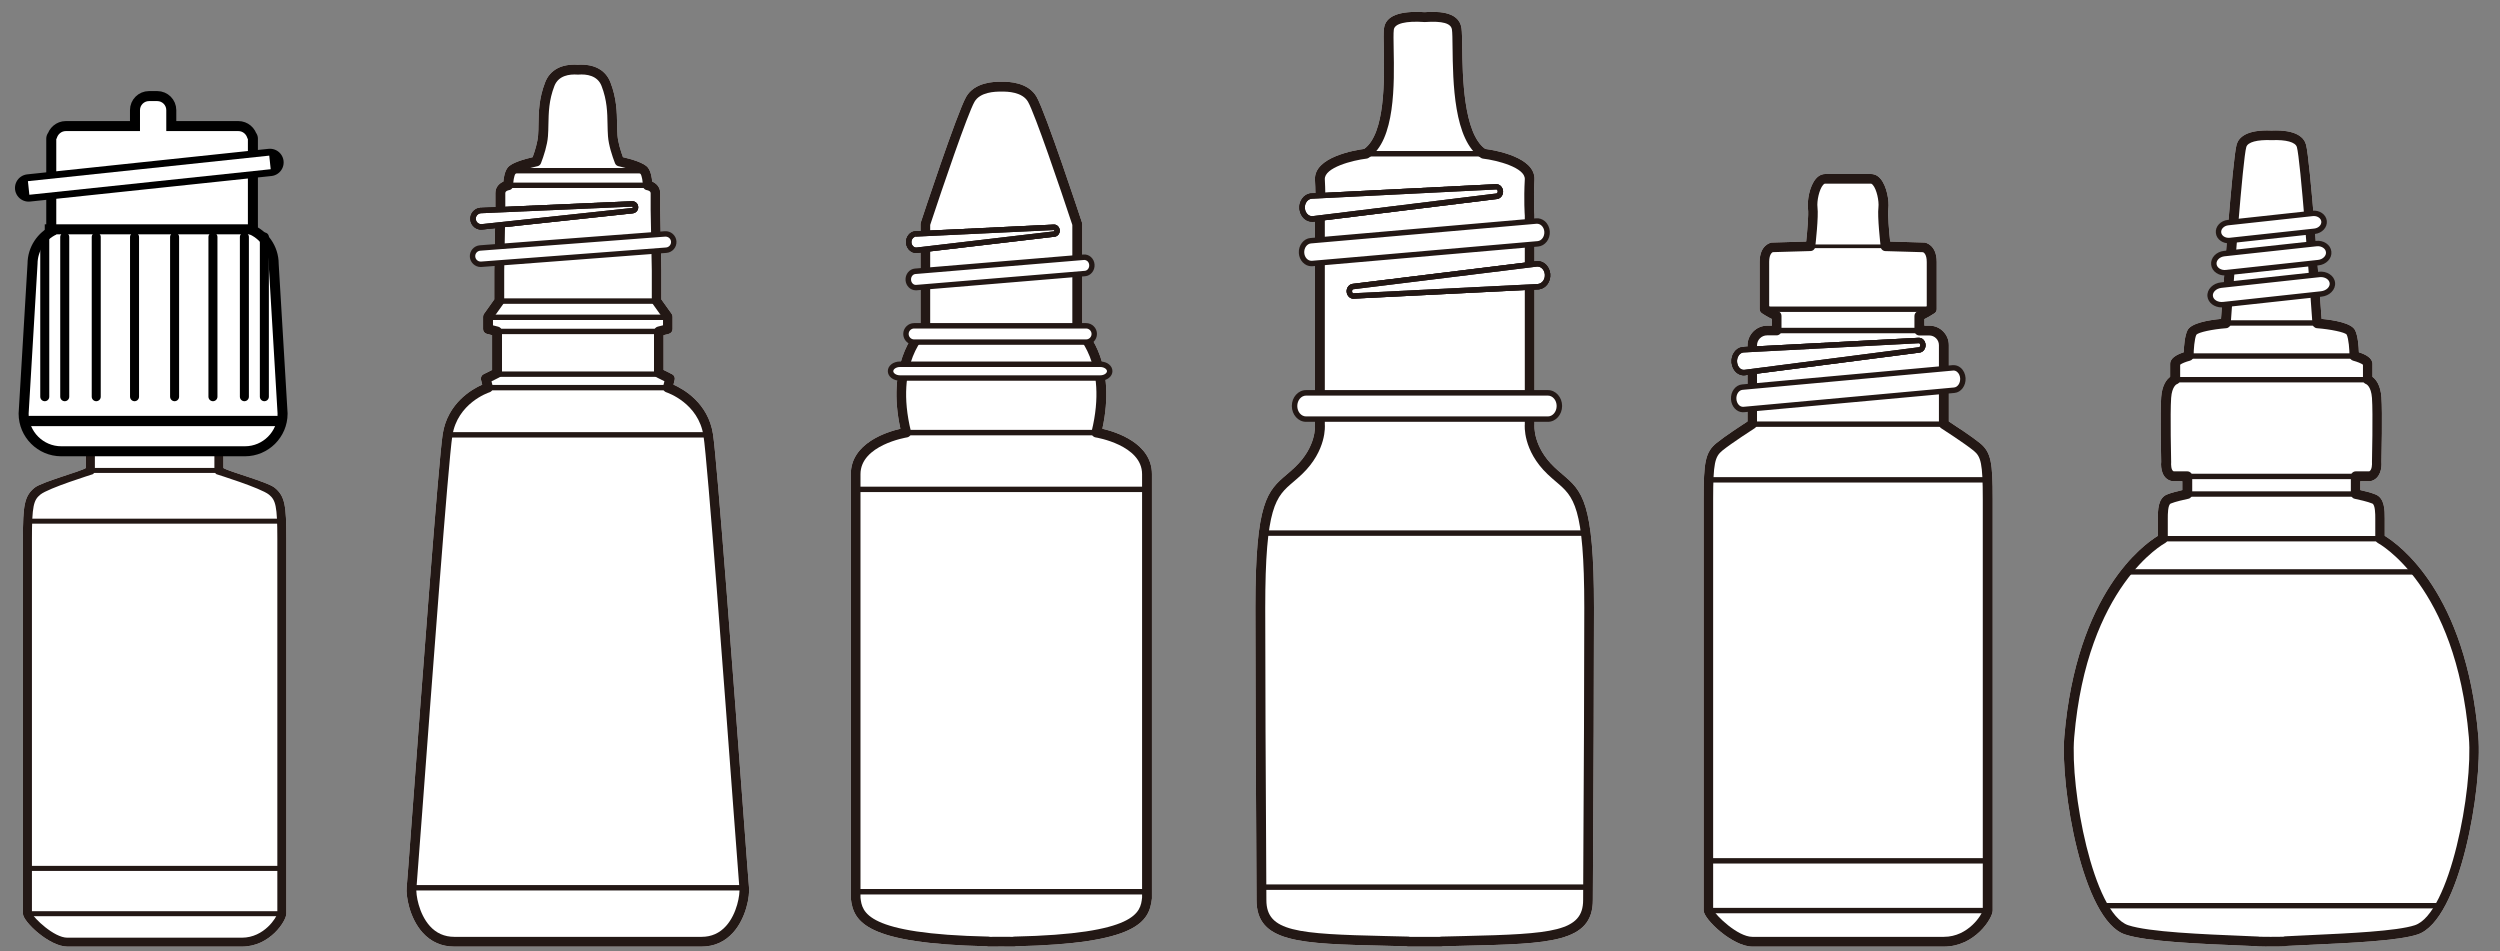 <?xml version="1.0" encoding="UTF-8"?>
<svg id="_レイヤー_2" data-name="レイヤー 2" xmlns="http://www.w3.org/2000/svg" viewBox="0 0 499.31 190">
  <rect x="0" y="0" width="499.31" height="190" fill="#808080" stroke="none"/>
  <defs>
    <style>
      .cls-1 {
        stroke-width: 4px;
      }

      .cls-1, .cls-2, .cls-3, .cls-4, .cls-5, .cls-6 {
        fill: none;
      }

      .cls-1, .cls-2, .cls-4, .cls-5 {
        stroke-linecap: round;
        stroke-linejoin: round;
      }

      .cls-1, .cls-2, .cls-4, .cls-5, .cls-6 {
        stroke: #000;
      }

      .cls-2 {
        stroke-width: 5.46px;
      }

      .cls-3 {
        stroke: #fff;
        stroke-width: 2.73px;
      }

      .cls-3, .cls-6 {
        stroke-miterlimit: 10;
      }

      .cls-4 {
        stroke-width: 2.05px;
      }

      .cls-7 {
        fill: #231815;
      }

      .cls-8 {
        fill: #fff;
      }

      .cls-5 {
        stroke-width: 1.8px;
      }

      .cls-6 {
        stroke-width: 2px;
      }
    </style>
  </defs>
  <g>
    <path class="cls-8" d="M48.29,189.06H13.45c-3.59,0-8.87-5-8.87-6.57v-74.88c0-6.63.27-8.53,2.32-10.2,1.42-1.16,9.13-3.21,10.25-3.94v-13.84c0-1.98,1.61-3.6,3.6-3.6h.85v-1.19c-.93-.45-1.81-1.03-1.85-1.06-.25-.17-.4-.44-.4-.74v-8.59c0-3.19,2.11-3.53,2.2-3.54.03,0,.07,0,.1,0l6.18-.18c.19-1.78.46-4.9.33-5.98-.17-1.38.25-4.12,1.46-5.49.61-.69,1.25-.83,1.68-.83h-.83c.43,0,1.07.14,1.68.83,1.21,1.37,1.63,4.11,1.46,5.49-.13,1.08.14,4.2.33,5.98l6.18.18s.07,0,.1,0c.09.01,2.2.35,2.2,3.54v8.59c0,.3-.15.58-.4.74-.04.03-.93.62-1.85,1.06v1.19h.91c1.95,0,3.54,1.59,3.54,3.54v13.9c1.12.73,8.83,2.78,10.25,3.94,2.05,1.68,2.32,3.57,2.32,10.2v74.88c0,1.41-3.23,6.57-8.87,6.57Z"/>
    <path class="cls-7" d="M48.29,189.06H13.45c-3.59,0-8.87-5-8.87-6.57v-74.88c0-6.63.27-8.53,2.32-10.2,1.42-1.16,9.13-3.21,10.25-3.94v-13.84c0-1.98,1.61-3.6,3.6-3.6h.85v-1.19c-.93-.45-1.81-1.03-1.85-1.06-.25-.17-.4-.44-.4-.74v-8.59c0-3.19,2.11-3.53,2.2-3.54.03,0,.07,0,.1,0l6.18-.18c.19-1.78.46-4.9.33-5.98-.17-1.38.25-4.12,1.46-5.49.61-.69,1.25-.83,1.68-.83h-.83c.43,0,1.07.14,1.68.83,1.21,1.37,1.63,4.11,1.46,5.49-.13,1.08.14,4.2.33,5.98l6.18.18s.07,0,.1,0c.09.01,2.2.35,2.2,3.54v8.59c0,.3-.15.58-.4.74-.04.03-.93.62-1.85,1.06v1.19h.91c1.95,0,3.54,1.59,3.54,3.54v13.9c1.12.73,8.83,2.78,10.25,3.94,2.05,1.68,2.32,3.57,2.32,10.2v74.88c0,1.41-3.23,6.57-8.87,6.57ZM6.36,182.41c.4.94,4.41,4.87,7.09,4.87h34.85c4.52,0,6.98-4.14,7.09-4.83v-74.84c0-6.58-.34-7.73-1.67-8.82h0c-1.63-1.33-10.45-4.06-10.49-4.08-.25-.16-.41-.45-.41-.75v-14.38c0-.97-.79-1.76-1.76-1.76h-1.8c-.49,0-.89-.4-.89-.89v-2.66c0-.36.22-.69.56-.83.59-.24,1.27-.63,1.69-.89v-8.1c0-1.4-.53-1.71-.67-1.77l-6.85-.2c-.44-.01-.81-.35-.86-.79-.06-.56-.62-5.47-.41-7.17.14-1.13-.31-3.28-1.02-4.09-.08-.09-.22-.23-.34-.23h.83c-.12,0-.27.14-.34.23-.71.81-1.16,2.96-1.02,4.09.21,1.69-.34,6.61-.41,7.17-.05.44-.42.78-.86.79l-6.87.2c-.09.04-.65.33-.65,1.77v8.1c.42.26,1.1.66,1.69.89.34.14.56.46.56.83v2.66c0,.49-.4.89-.89.89h-1.74c-1,0-1.82.82-1.82,1.82v14.32c0,.3-.15.58-.41.75-.04.03-8.87,2.75-10.49,4.08-1.33,1.09-1.67,2.24-1.67,8.82v74.79Z"/>
    <path class="cls-7" d="M55.64,104.59H5.93c-.27,0-.5-.22-.5-.5s.22-.5.5-.5h49.71c.27,0,.5.22.5.5s-.22.5-.5.5Z"/>
    <path class="cls-7" d="M55.95,173.94H5.62c-.27,0-.5-.22-.5-.5s.22-.5.5-.5h50.33c.27,0,.5.22.5.5s-.22.5-.5.5Z"/>
    <path class="cls-7" d="M43.7,94.46h-25.66c-.27,0-.5-.22-.5-.5s.22-.5.5-.5h25.66c.27,0,.5.22.5.5s-.22.5-.5.5Z"/>
    <path class="cls-7" d="M40.92,73.54h-20.68c-.27,0-.5-.22-.5-.5s.22-.5.5-.5h20.68c.27,0,.5.22.5.5s-.22.5-.5.5Z"/>
    <path class="cls-7" d="M33.11,61.93h-4.49c-.19,0-.34-.15-.34-.34s.15-.34.34-.34h4.49c.19,0,.34.15.34.34s-.15.34-.34.34Z"/>
    <rect class="cls-7" x="22.49" y="76.43" width="16.76" height=".99"/>
    <path class="cls-7" d="M55.95,182.99H5.47c-.27,0-.5-.22-.5-.5s.22-.5.5-.5h50.48c.27,0,.5.22.5.5s-.22.5-.5.5Z"/>
    <path class="cls-1" d="M53.66,52.71c0-2.75-1.73-5.1-4.15-6.05v-18.97h-.08c-.19-.86-.92-1.51-1.83-1.51h-14.39v-4.19c0-.99-.81-1.8-1.8-1.8h-1.65c-.99,0-1.8.81-1.8,1.8v4.19h-14.81c-.91,0-1.64.66-1.83,1.51h-.08v19.16c-2.2,1.05-3.74,3.28-3.74,5.86l-1.78,29.91c0,3.58,2.93,6.51,6.51,6.51h36.7c3.58,0,6.51-2.93,6.51-6.51l-1.78-29.91Z"/>
    <path class="cls-8" d="M53.66,52.71c0-2.75-1.73-5.1-4.15-6.05v-18.97h-.08c-.19-.86-.92-1.51-1.83-1.51h-14.39v-4.19c0-.99-.81-1.8-1.8-1.8h-1.65c-.99,0-1.8.81-1.8,1.8v4.19h-14.81c-.91,0-1.64.66-1.83,1.51h-.08v19.16c-2.2,1.05-3.74,3.28-3.74,5.86l-1.78,29.91c0,3.58,2.93,6.51,6.51,6.51h36.7c3.58,0,6.51-2.93,6.51-6.51l-1.78-29.91Z"/>
    <line class="cls-6" x1="8.94" y1="45.8" x2="51.37" y2="45.8"/>
    <line class="cls-2" x1="5.72" y1="37.54" x2="53.92" y2="32.44"/>
    <line class="cls-3" x1="5.72" y1="37.54" x2="53.92" y2="32.44"/>
    <line class="cls-4" x1="5.9" y1="84.09" x2="55.26" y2="84.09"/>
    <line class="cls-5" x1="26.87" y1="47.33" x2="26.87" y2="79.23"/>
    <line class="cls-5" x1="19.22" y1="47.33" x2="19.22" y2="79.23"/>
    <line class="cls-5" x1="12.93" y1="47.33" x2="12.93" y2="79.23"/>
    <line class="cls-5" x1="8.94" y1="47.33" x2="8.94" y2="79.23"/>
    <line class="cls-5" x1="34.87" y1="47.33" x2="34.87" y2="79.23"/>
    <line class="cls-5" x1="42.53" y1="47.33" x2="42.53" y2="79.23"/>
    <line class="cls-5" x1="48.81" y1="47.33" x2="48.81" y2="79.23"/>
    <line class="cls-5" x1="52.8" y1="47.33" x2="52.8" y2="79.23"/>
  </g>
  <g>
    <path class="cls-8" d="M202.55,189.06c-.88,0-1.74,0-2.57-.01-.81,0-1.67.01-2.55.01-.12,0-.23-.02-.34-.06-24.15-.55-26.64-4.84-27.16-9.56,0-.04,0-.07,0-.11v-84.63c0-6.19,7.17-8.43,9.9-9.07-2.77-12.67,2.55-18.97,4.02-20.43v-20.45c0-.1.02-.21.05-.31.29-.89,7.24-21.91,9.06-25.1,1.65-2.88,5.49-3.07,7.07-3.01,1.52-.06,5.36.13,7.01,3.01,1.82,3.19,8.76,24.2,9.06,25.1.03.1.05.2.05.31v20.45c1.47,1.46,6.79,7.76,4.02,20.43,2.74.63,9.9,2.88,9.9,9.07v84.63s0,.07,0,.11c-.53,4.73-3,9.02-27.19,9.56-.1.04-.2.06-.31.06ZM229.08,179.33h0,0Z"/>
    <path class="cls-7" d="M202.55,189.06c-.88,0-1.74,0-2.57-.01-.81,0-1.67.01-2.55.01-.12,0-.23-.02-.34-.06-24.15-.55-26.64-4.84-27.16-9.56,0-.04,0-.07,0-.11v-84.63c0-6.19,7.17-8.43,9.9-9.07-2.77-12.67,2.55-18.97,4.02-20.43v-20.45c0-.1.02-.21.05-.31.29-.89,7.24-21.91,9.06-25.1,1.65-2.88,5.49-3.07,7.07-3.01,1.52-.06,5.36.13,7.01,3.01,1.82,3.19,8.76,24.2,9.06,25.1.03.1.05.2.05.31v20.45c1.47,1.46,6.79,7.76,4.02,20.43,2.74.63,9.9,2.88,9.9,9.07v84.63s0,.07,0,.11c-.53,4.73-3,9.02-27.19,9.56-.1.04-.2.06-.31.06ZM199.98,187.1c.75,0,1.5.01,2.27.01.09-.03.18-.05.28-.05,24.61-.52,25.25-4.87,25.57-7.78v-84.58c0-5.81-9.18-7.33-9.28-7.34-.27-.04-.51-.2-.66-.42-.15-.23-.2-.51-.14-.77,3.39-13.76-3.21-19.54-3.5-19.78-.22-.19-.35-.46-.35-.75v-20.72c-2.49-7.55-7.48-22.19-8.85-24.59-1.12-1.96-4.08-2.07-5.31-2.03-1.29-.03-4.26.08-5.38,2.03-1.37,2.4-6.36,17.05-8.85,24.59v20.72c0,.29-.13.56-.35.75-.28.24-6.88,6.02-3.49,19.78.07.27.02.55-.14.77-.15.23-.39.38-.66.42-.09.01-9.28,1.53-9.28,7.34v84.58c.33,2.91.96,7.26,25.57,7.78.1,0,.2.02.29.05.76,0,1.51,0,2.24-.01ZM229.08,179.33h0,0Z"/>
    <g>
      <path class="cls-8" d="M182.89,57.44c-.77,0-1.42-.65-1.48-1.51-.06-.9.55-1.68,1.37-1.75l33.7-2.81c.82-.06,1.53.6,1.6,1.5.06.9-.55,1.68-1.37,1.75l-33.7,2.81s-.08,0-.11,0Z"/>
      <path class="cls-7" d="M182.89,57.98c-1.06,0-1.95-.88-2.03-2.01-.08-1.19.76-2.24,1.87-2.33l33.7-2.81c.51-.04,1.03.13,1.43.48.44.38.71.93.75,1.53.08,1.19-.76,2.24-1.87,2.33l-33.7,2.81c-.06,0-.11,0-.16,0ZM216.59,51.92s-.04,0-.06,0l-33.7,2.81c-.52.04-.92.57-.87,1.17.04.56.45,1,.94,1h.07s33.7-2.81,33.7-2.81c.52-.04.92-.57.87-1.17-.02-.31-.16-.59-.38-.78-.17-.14-.37-.22-.57-.22Z"/>
    </g>
    <g>
      <g>
        <path class="cls-8" d="M182.92,46.72l27.54-1.32c.34-.02.63.27.64.64.01.36-.23.66-.55.7l-27.41,3.23c-.82.1-1.55-.55-1.64-1.45-.09-.9.5-1.7,1.32-1.8.03,0,.06,0,.09,0Z"/>
        <path class="cls-7" d="M182.99,50.52c-.44,0-.86-.15-1.22-.44-.45-.36-.74-.91-.8-1.51-.12-1.19.69-2.26,1.8-2.39h.13s27.55-1.33,27.55-1.33c.3-.02.59.09.81.3.24.22.38.53.4.87.02.64-.43,1.19-1.03,1.26l-27.41,3.23c-.08,0-.15.01-.23.01ZM182.92,46.72l-.02.55c-.53.06-.91.6-.85,1.2.03.31.18.59.4.77.19.15.42.22.64.19l27.41-3.23s.07-.05.07-.14c0-.04-.02-.08-.04-.11l-27.58,1.31-.02-.54Z"/>
      </g>
      <g>
        <path class="cls-8" d="M182.92,46.72l27.54-1.32c.34-.02.63.27.64.64.01.36-.23.66-.55.7l-27.41,3.23c-.82.1-1.55-.55-1.64-1.45-.09-.9.5-1.7,1.32-1.8.03,0,.06,0,.09,0Z"/>
        <path class="cls-7" d="M182.99,50.52c-.44,0-.86-.15-1.22-.44-.45-.36-.74-.91-.8-1.51-.12-1.19.69-2.26,1.8-2.39h.13s27.55-1.33,27.55-1.33c.3-.02.59.09.81.3.24.22.38.53.4.87.02.64-.43,1.19-1.03,1.26l-27.41,3.23c-.08,0-.15.01-.23.01ZM182.92,46.72l-.02.55c-.53.06-.91.6-.85,1.2.03.31.18.59.4.77.19.15.42.22.64.19l27.41-3.23s.07-.05.07-.14c0-.04-.02-.08-.04-.11l-27.58,1.31-.02-.54Z"/>
      </g>
      <path class="cls-7" d="M182.99,50.52c-.44,0-.86-.15-1.22-.44-.45-.36-.74-.91-.8-1.51-.12-1.19.69-2.26,1.8-2.39h.13s27.55-1.33,27.55-1.33c.3-.02.59.09.81.3.24.22.38.53.4.87.02.64-.43,1.19-1.03,1.26l-27.41,3.23c-.08,0-.15.01-.23.01ZM182.92,46.72l-.02.55c-.53.06-.91.6-.85,1.2.03.31.18.59.4.77.19.15.42.22.64.19l27.41-3.23s.07-.05.07-.14c0-.04-.02-.08-.04-.11l-27.58,1.31-.02-.54Z"/>
    </g>
    <g>
      <path class="cls-8" d="M216.92,68.33h-34.35c-.9,0-1.63-.73-1.63-1.63s.73-1.63,1.63-1.63h34.35c.9,0,1.63.73,1.63,1.63s-.73,1.63-1.63,1.63Z"/>
      <path class="cls-7" d="M216.92,68.87h-34.35c-1.2,0-2.17-.98-2.17-2.17s.98-2.17,2.17-2.17h34.35c1.2,0,2.17.98,2.17,2.17s-.98,2.17-2.17,2.17ZM182.57,65.61c-.6,0-1.09.49-1.09,1.09s.49,1.09,1.09,1.09h34.35c.6,0,1.09-.49,1.09-1.09s-.49-1.09-1.09-1.09h-34.35Z"/>
    </g>
    <g>
      <path class="cls-8" d="M219.74,75.5h-39.98c-1.05,0-1.9-.61-1.9-1.37s.85-1.37,1.9-1.37h39.98c1.05,0,1.9.61,1.9,1.37s-.85,1.37-1.9,1.37Z"/>
      <path class="cls-7" d="M219.74,76.04h-39.98c-1.37,0-2.44-.84-2.44-1.92s1.07-1.92,2.44-1.92h39.98c1.37,0,2.44.84,2.44,1.92s-1.07,1.92-2.44,1.92ZM179.76,73.3c-.8,0-1.35.44-1.35.83s.56.83,1.35.83h39.98c.8,0,1.35-.44,1.35-.83s-.56-.83-1.35-.83h-39.98Z"/>
    </g>
    <path class="cls-7" d="M218.98,86.94h-37.97c-.3,0-.54-.24-.54-.54s.24-.54.54-.54h37.97c.3,0,.54.24.54.54s-.24.54-.54.54Z"/>
    <path class="cls-7" d="M229.04,98.28h-57.6c-.3,0-.54-.24-.54-.54s.24-.54.54-.54h57.6c.3,0,.54.24.54.54s-.24.54-.54.54Z"/>
    <path class="cls-7" d="M228.61,178.64h-57.6c-.3,0-.54-.24-.54-.54s.24-.54.54-.54h57.6c.3,0,.54.24.54.54s-.24.54-.54.54Z"/>
  </g>
  <g>
    <path class="cls-8" d="M287.85,189.06h-6.6c-.12,0-.23-.02-.33-.06-1.5-.04-2.94-.07-4.32-.11-17.07-.4-25.64-.6-25.64-9.14,0-1.93-.02-6.38-.06-12.32-.07-12-.17-30.13-.17-46.05,0-21.29,2.37-23.3,6.3-26.65.52-.44,1.06-.9,1.63-1.45,4.28-4.08,3.98-8.23,3.97-8.41v-41.84c0-.1.22-3.2,0-7.13-.25-4.56,8.04-5.92,9.82-6.16,4.25-3.03,4.04-14.01,3.93-19.94-.04-1.94-.07-3.35.04-4.16.33-2.46,3.07-3.54,8.12-3.21,1.94-.13,6.87-.42,7.36,3.21.1.74.11,1.99.14,3.7.07,5.64.21,17.28,4.6,20.4,1.79.24,10.08,1.6,9.83,6.16-.22,3.92,0,7.03,0,7.06v41.82c-.02.26-.31,4.42,3.96,8.5h0c.57.55,1.12,1.01,1.63,1.45,3.93,3.34,6.3,5.36,6.3,26.65,0,15.92-.1,34.05-.17,46.05-.03,5.94-.06,10.39-.06,12.32,0,8.53-8.57,8.74-25.64,9.14-1.39.03-2.83.07-4.34.11-.1.04-.21.06-.32.06Z"/>
    <path class="cls-7" d="M287.85,189.06h-6.6c-.12,0-.23-.02-.33-.06-1.5-.04-2.94-.07-4.32-.11-17.07-.4-25.64-.6-25.64-9.14,0-1.93-.02-6.38-.06-12.32-.07-12-.17-30.13-.17-46.05,0-21.29,2.37-23.3,6.3-26.65.52-.44,1.06-.9,1.63-1.45,4.28-4.08,3.98-8.23,3.97-8.41v-41.84c0-.1.22-3.2,0-7.13-.25-4.56,8.04-5.92,9.82-6.16,4.25-3.03,4.04-14.01,3.93-19.94-.04-1.94-.07-3.35.04-4.16.33-2.46,3.07-3.54,8.12-3.21,1.94-.13,6.87-.42,7.36,3.21.1.74.11,1.99.14,3.7.07,5.64.21,17.28,4.6,20.4,1.79.24,10.08,1.6,9.83,6.16-.22,3.92,0,7.03,0,7.06v41.82c-.02.26-.31,4.42,3.96,8.5h0c.57.55,1.12,1.01,1.63,1.45,3.93,3.34,6.3,5.36,6.3,26.65,0,15.92-.1,34.05-.17,46.05-.03,5.94-.06,10.39-.06,12.32,0,8.53-8.57,8.74-25.64,9.14-1.39.03-2.83.07-4.34.11-.1.04-.21.06-.32.06ZM284.55,187.11h3.01c.09-.03.18-.04.27-.05,1.61-.04,3.16-.08,4.63-.11,17.63-.41,23.73-.88,23.73-7.18,0-1.93.02-6.38.06-12.33.07-12,.17-30.13.17-46.04,0-20.39-2.11-22.18-5.61-25.16-.54-.46-1.11-.95-1.71-1.52h0c-5-4.76-4.58-9.79-4.56-10v-41.66c-.01-.06-.23-3.18,0-7.24.13-2.36-5.57-3.81-8.35-4.14-.15-.02-.29-.07-.41-.15-5.45-3.5-5.59-15.17-5.67-22.14-.02-1.59-.03-2.84-.12-3.47-.17-1.27-1.87-1.75-5.36-1.52-.04,0-.09,0-.13,0-3.73-.26-5.96.3-6.12,1.52-.09.67-.06,2.15-.03,3.87.13,6.84.36,18.3-5,21.74-.12.08-.27.13-.41.15-2.78.33-8.47,1.78-8.34,4.14.23,4.06,0,7.18,0,7.31v41.68c.02.12.43,5.15-4.57,9.91-.6.57-1.17,1.06-1.71,1.52-3.5,2.98-5.62,4.78-5.62,25.16,0,15.91.1,34.04.17,46.04.03,5.95.06,10.4.06,12.33,0,6.31,6.1,6.77,23.73,7.18,1.48.03,3.02.07,4.63.11.1,0,.19.02.28.05h2.99Z"/>
    <g>
      <path class="cls-8" d="M261.93,52.64c-1.03,0-1.9-.91-1.98-2.11-.08-1.26.74-2.35,1.83-2.45l45.07-3.93c1.09-.09,2.05.85,2.13,2.1.08,1.26-.74,2.35-1.83,2.45l-45.07,3.93c-.05,0-.1,0-.15,0Z"/>
      <path class="cls-7" d="M261.93,53.18c-1.32,0-2.43-1.15-2.52-2.62-.1-1.55.94-2.91,2.33-3.03l45.06-3.93c.64-.05,1.25.16,1.75.59.57.49.92,1.23.98,2.02.1,1.55-.94,2.91-2.33,3.03l-45.07,3.93c-.06,0-.13,0-.2,0ZM306.99,44.69s-.06,0-.1,0l-45.06,3.93c-.8.07-1.4.91-1.34,1.87.06.9.69,1.6,1.44,1.6h.1s45.07-3.93,45.07-3.93c.8-.07,1.4-.91,1.34-1.87-.03-.51-.25-.97-.6-1.27-.25-.21-.55-.33-.85-.33Z"/>
    </g>
    <g>
      <g>
        <path class="cls-8" d="M261.97,39.16l36.83-1.85c.45-.02.84.38.86.9.02.5-.31.93-.73.98l-36.65,4.52c-1.09.13-2.07-.77-2.19-2.03-.12-1.25.67-2.38,1.77-2.51.04,0,.09,0,.13-.01Z"/>
        <path class="cls-7" d="M262.06,44.27c-.53,0-1.05-.18-1.48-.53-.58-.47-.96-1.2-1.04-2-.14-1.54.86-2.93,2.24-3.1h.16s36.83-1.86,36.83-1.86c.35,0,.68.1.94.35.29.27.47.66.49,1.08.03.77-.5,1.45-1.21,1.54l-36.66,4.52c-.09.01-.19.02-.28.02ZM262.01,39.7h-.1c-.8.11-1.38.97-1.29,1.93.05.51.28.97.64,1.25.2.16.52.34.95.28l36.65-4.52c.13-.02.27-.19.26-.42,0-.13-.05-.24-.13-.32-.05-.04-.1-.07-.15-.06l-36.82,1.85Z"/>
      </g>
      <g>
        <path class="cls-8" d="M261.97,39.16l36.83-1.85c.45-.02.84.38.86.9.02.5-.31.93-.73.98l-36.65,4.52c-1.09.13-2.07-.77-2.19-2.03-.12-1.25.67-2.38,1.77-2.51.04,0,.09,0,.13-.01Z"/>
        <path class="cls-7" d="M262.06,44.27c-.53,0-1.05-.18-1.48-.53-.58-.47-.96-1.2-1.04-2-.14-1.54.86-2.93,2.24-3.1h.16s36.83-1.86,36.83-1.86c.35,0,.68.1.94.35.29.27.47.66.49,1.08.03.77-.5,1.45-1.21,1.54l-36.66,4.52c-.09.01-.19.02-.28.02ZM262.01,39.7h-.1c-.8.11-1.38.97-1.29,1.93.05.51.28.97.64,1.25.2.16.52.34.95.28l36.65-4.52c.13-.02.27-.19.26-.42,0-.13-.05-.24-.13-.32-.05-.04-.1-.07-.15-.06l-36.82,1.85Z"/>
      </g>
      <path class="cls-7" d="M262.06,44.27c-.53,0-1.05-.18-1.48-.53-.58-.47-.96-1.2-1.04-2-.14-1.54.86-2.93,2.24-3.1h.16s36.83-1.86,36.83-1.86c.35,0,.68.1.94.35.29.27.47.66.49,1.08.03.77-.5,1.45-1.21,1.54l-36.66,4.52c-.09.01-.19.02-.28.02ZM262.01,39.7h-.1c-.8.11-1.38.97-1.29,1.93.05.51.28.97.64,1.25.2.16.52.34.95.28l36.65-4.52c.13-.02.27-.19.26-.42,0-.13-.05-.24-.13-.32-.05-.04-.1-.07-.15-.06l-36.82,1.85Z"/>
    </g>
    <g>
      <g>
        <path class="cls-8" d="M307.18,57.27l-36.83,1.85c-.45.02-.84-.38-.86-.9-.02-.5.31-.93.73-.98l36.65-4.52c1.09-.13,2.07.77,2.19,2.03.12,1.25-.67,2.38-1.77,2.51-.04,0-.09,0-.13.01Z"/>
        <path class="cls-7" d="M270.32,59.66c-.32,0-.63-.12-.88-.35-.29-.27-.47-.66-.49-1.08-.03-.77.5-1.45,1.21-1.54l36.66-4.52c.63-.08,1.25.11,1.76.52.58.47.96,1.2,1.04,2,.14,1.54-.86,2.93-2.24,3.1-.04,0-.09,0-.14.01h-.02s-36.83,1.85-36.83,1.85c-.02,0-.04,0-.06,0ZM307.1,53.25s-.1,0-.15,0l-36.65,4.52c-.13.02-.27.19-.26.42,0,.13.05.24.13.32.05.04.09.06.15.06l36.83-1.85c.89-.11,1.47-.97,1.38-1.93-.05-.51-.28-.97-.64-1.25-.17-.14-.45-.29-.8-.29Z"/>
      </g>
      <g>
        <path class="cls-8" d="M307.18,57.27l-36.83,1.85c-.45.02-.84-.38-.86-.9-.02-.5.31-.93.73-.98l36.65-4.52c1.09-.13,2.07.77,2.19,2.03.12,1.25-.67,2.38-1.77,2.51-.04,0-.09,0-.13.01Z"/>
        <path class="cls-7" d="M270.32,59.66c-.32,0-.63-.12-.88-.35-.29-.27-.47-.66-.49-1.08-.03-.77.5-1.45,1.21-1.54l36.66-4.52c.63-.08,1.25.11,1.76.52.58.47.96,1.2,1.04,2,.14,1.54-.86,2.93-2.24,3.1-.04,0-.09,0-.14.01h-.02s-36.83,1.85-36.83,1.85c-.02,0-.04,0-.06,0ZM307.1,53.25s-.1,0-.15,0l-36.65,4.52c-.13.02-.27.19-.26.42,0,.13.05.24.13.32.05.04.09.06.15.06l36.83-1.85c.89-.11,1.47-.97,1.38-1.93-.05-.51-.28-.97-.64-1.25-.17-.14-.45-.29-.8-.29Z"/>
      </g>
      <path class="cls-7" d="M270.32,59.66c-.32,0-.63-.12-.88-.35-.29-.27-.47-.66-.49-1.08-.03-.77.5-1.45,1.21-1.54l36.66-4.52c.63-.08,1.25.11,1.76.52.58.47.96,1.2,1.04,2,.14,1.54-.86,2.93-2.24,3.1-.04,0-.09,0-.14.01h-.02s-36.83,1.85-36.83,1.85c-.02,0-.04,0-.06,0ZM307.1,53.25s-.1,0-.15,0l-36.65,4.52c-.13.02-.27.19-.26.42,0,.13.05.24.13.32.05.04.09.06.15.06l36.83-1.85c.89-.11,1.47-.97,1.38-1.93-.05-.51-.28-.97-.64-1.25-.17-.14-.45-.29-.8-.29Z"/>
    </g>
    <g>
      <path class="cls-8" d="M309.15,83.71h-48.3c-1.27,0-2.29-1.17-2.29-2.62s1.03-2.62,2.29-2.62h48.3c1.27,0,2.29,1.17,2.29,2.62s-1.03,2.62-2.29,2.62Z"/>
      <path class="cls-7" d="M309.15,84.25h-48.3c-1.56,0-2.84-1.42-2.84-3.17s1.27-3.17,2.84-3.17h48.3c1.56,0,2.84,1.42,2.84,3.17s-1.27,3.17-2.84,3.17ZM260.85,79.01c-.96,0-1.75.93-1.75,2.08s.78,2.08,1.75,2.08h48.3c.96,0,1.75-.93,1.75-2.08s-.78-2.08-1.75-2.08h-48.3Z"/>
    </g>
    <rect class="cls-7" x="252.27" y="105.93" width="64.31" height="1.09"/>
    <rect class="cls-7" x="252.27" y="176.64" width="64.31" height="1.09"/>
    <rect class="cls-7" x="272.81" y="30.16" width="23.48" height="1.09"/>
  </g>
  <g>
    <path class="cls-8" d="M140.12,189.06h-49.39c-2.54,0-4.67-.95-6.35-2.82-2.61-2.92-3.34-7.33-3.15-9.04.06-.51.52-6.67,1.15-15.2,1.82-24.45,5.21-69.97,6.04-75.31.97-6.21,5.88-8.98,7.89-9.87l-.24-.97c-.11-.44.1-.9.51-1.11l1.7-.85v-6.94l-1.06-.27c-.43-.11-.74-.5-.74-.95v-2.47c0-.2.06-.4.18-.57l2.06-2.89v-5.75l.22-12.14v-3.35c0-1.26.83-1.96,1.6-2.3.06-.79.26-2,.84-2.77.73-.98,3.33-1.71,5-2.1.47-1.29.98-2.95,1.09-4.35.06-.71.07-1.46.08-2.25.04-2.42.09-5.17,1.33-8.35.96-2.47,3.27-3.73,6.52-3.51,3.25-.21,5.56,1.04,6.52,3.51,1.24,3.18,1.29,5.93,1.33,8.35.01.79.03,1.54.08,2.25.11,1.4.62,3.06,1.09,4.35,1.67.39,4.27,1.12,5,2.1.58.77.77,1.98.84,2.77.77.34,1.6,1.04,1.6,2.3v3.37l.23,12.1v5.77l2.06,2.89c.12.17.18.36.18.57v2.47c0,.45-.31.84-.74.95l-1.06.27v6.94l1.71.85c.41.21.62.67.51,1.11l-.24.97c2.01.89,6.92,3.66,7.89,9.87.83,5.34,4.23,50.94,6.05,75.43.63,8.46,1.08,14.57,1.14,15.08h0c.19,1.71-.54,6.12-3.15,9.04-1.68,1.87-3.81,2.82-6.35,2.82Z"/>
    <path class="cls-8" d="M96.01,52.78c-.84,0-1.56-.65-1.62-1.51-.07-.9.6-1.68,1.5-1.75l36.93-2.81c.89-.06,1.68.6,1.75,1.5.07.9-.6,1.68-1.5,1.75l-36.93,2.81s-.08,0-.13,0Z"/>
    <path class="cls-8" d="M96.04,42.06l30.18-1.32c.37-.02.69.27.7.64.02.36-.25.66-.6.7l-30.04,3.23c-.9.1-1.7-.55-1.8-1.45-.1-.9.55-1.7,1.45-1.8.03,0,.07,0,.1,0Z"/>
    <path class="cls-7" d="M140.12,189.06h-49.39c-2.54,0-4.67-.95-6.35-2.82-2.61-2.92-3.34-7.33-3.15-9.04.06-.51.52-6.67,1.15-15.2,1.82-24.45,5.21-69.97,6.04-75.31.97-6.21,5.88-8.98,7.89-9.87l-.24-.97c-.11-.44.1-.9.51-1.11l1.7-.85v-6.94l-1.06-.27c-.43-.11-.74-.5-.74-.95v-2.47c0-.2.06-.4.18-.57l2.06-2.89v-5.75l.22-12.14v-3.35c0-1.26.83-1.96,1.6-2.3.06-.79.26-2,.84-2.77.73-.98,3.33-1.71,5-2.1.47-1.29.98-2.95,1.09-4.35.06-.71.07-1.46.08-2.25.04-2.42.09-5.17,1.33-8.35.96-2.47,3.27-3.73,6.52-3.51,3.25-.21,5.56,1.04,6.52,3.51,1.24,3.18,1.29,5.93,1.33,8.35.01.79.03,1.54.08,2.25.11,1.4.62,3.06,1.09,4.35,1.67.39,4.27,1.12,5,2.1.58.77.77,1.98.84,2.77.77.34,1.6,1.04,1.6,2.3v3.37l.23,12.1v5.77l2.06,2.89c.12.17.18.36.18.57v2.47c0,.45-.31.84-.74.95l-1.06.27v6.94l1.71.85c.41.21.62.67.51,1.11l-.24.97c2.01.89,6.92,3.66,7.89,9.87.83,5.34,4.23,50.94,6.05,75.43.63,8.46,1.08,14.57,1.14,15.08h0c.19,1.71-.54,6.12-3.15,9.04-1.68,1.87-3.81,2.82-6.35,2.82ZM98.16,76.14l.26,1.04c.12.5-.16,1.01-.65,1.17-.26.08-6.4,2.17-7.42,8.65-.82,5.26-4.2,50.72-6.02,75.15-.66,8.87-1.1,14.72-1.16,15.27-.13,1.19.45,5.04,2.67,7.52,1.29,1.44,2.94,2.17,4.89,2.17h49.39c1.96,0,3.6-.73,4.89-2.17,2.22-2.48,2.8-6.33,2.67-7.52-.06-.55-.49-6.36-1.15-15.15-1.82-24.47-5.21-70.01-6.03-75.27-1.01-6.48-7.16-8.56-7.42-8.65-.49-.16-.77-.67-.64-1.17l.26-1.04-1.54-.77c-.33-.17-.54-.5-.54-.87v-8.31c0-.45.31-.84.74-.95l1.06-.27v-1.39l-2.06-2.89c-.12-.17-.18-.36-.18-.57v-6.06l-.23-12.1v-3.38c0-.49-.73-.6-.73-.6-.48-.07-.84-.48-.84-.97,0-.69-.15-1.9-.48-2.33-.32-.33-2.26-1.01-4.14-1.43l-.23-.05c-.32-.07-.58-.3-.7-.6-.56-1.45-1.26-3.57-1.4-5.39-.06-.77-.07-1.54-.09-2.37-.04-2.37-.09-4.83-1.2-7.68-.81-2.08-2.96-2.39-4.63-2.26-.05,0-.09,0-.14,0-1.66-.12-3.82.18-4.64,2.26-1.11,2.85-1.15,5.31-1.2,7.68-.01.82-.03,1.6-.09,2.37-.14,1.82-.84,3.94-1.4,5.39-.12.31-.38.53-.7.6l-.23.05c-1.88.42-3.83,1.09-4.15,1.44-.31.42-.47,1.63-.47,2.32,0,.49-.36.9-.84.97-.07.01-.73.13-.73.6v3.37l-.22,12.14v6.04c0,.2-.06.4-.18.57l-2.06,2.89v1.39l1.06.27c.43.11.74.5.74.95v8.31c0,.37-.21.71-.54.87l-1.54.77Z"/>
    <path class="cls-7" d="M131.59,66.74h-32.33c-.3,0-.54-.24-.54-.54s.24-.54.54-.54h32.33c.3,0,.54.24.54.54s-.24.54-.54.54Z"/>
    <path class="cls-7" d="M133.13,63.91h-35.39c-.3,0-.54-.24-.54-.54s.24-.54.54-.54h35.39c.3,0,.54.24.54.54s-.24.54-.54.54Z"/>
    <path class="cls-7" d="M129.35,37.55h-27.84c-.3,0-.54-.24-.54-.54s.24-.54.54-.54h27.84c.3,0,.54.24.54.54s-.24.54-.54.54Z"/>
    <path class="cls-7" d="M133.39,77.96h-35.92c-.3,0-.54-.24-.54-.54s.24-.54.54-.54h35.92c.3,0,.54.24.54.54s-.24.54-.54.54Z"/>
    <path class="cls-7" d="M131.85,75.27h-32.85c-.3,0-.54-.24-.54-.54s.24-.54.54-.54h32.85c.3,0,.54.24.54.54s-.24.54-.54.54Z"/>
    <path class="cls-7" d="M128.67,34.63h-26.49c-.3,0-.54-.24-.54-.54s.24-.54.54-.54h26.49c.3,0,.54.24.54.54s-.24.54-.54.54Z"/>
    <g>
      <path class="cls-8" d="M96.01,52.78c-.84,0-1.56-.65-1.62-1.51-.07-.9.6-1.68,1.5-1.75l36.93-2.81c.89-.06,1.68.6,1.75,1.5.07.9-.6,1.68-1.5,1.75l-36.93,2.81s-.08,0-.13,0Z"/>
      <path class="cls-7" d="M96.01,53.33c-1.13,0-2.08-.88-2.17-2.01-.09-1.19.81-2.24,2-2.33l36.93-2.81c1.19-.09,2.24.81,2.33,2,.04.58-.14,1.14-.52,1.58-.38.44-.91.71-1.48.75l-36.93,2.81c-.05,0-.11,0-.17,0ZM132.93,47.26s-.05,0-.08,0l-36.93,2.81c-.6.05-1.05.57-1,1.17.04.56.52,1,1.08,1h.08s36.94-2.81,36.94-2.81c.29-.02.55-.16.74-.38.19-.22.28-.5.26-.79-.04-.57-.52-1-1.09-1Z"/>
    </g>
    <g>
      <g>
        <path class="cls-8" d="M96.04,42.06l30.18-1.32c.37-.02.69.27.7.64.02.36-.25.66-.6.7l-30.04,3.23c-.9.1-1.7-.55-1.8-1.45-.1-.9.55-1.7,1.45-1.8.03,0,.07,0,.1,0Z"/>
        <path class="cls-7" d="M96.11,45.86c-.49,0-.97-.17-1.36-.48-.45-.37-.74-.88-.8-1.46-.06-.58.1-1.14.47-1.6.36-.45.88-.74,1.46-.8h.14s30.18-1.33,30.18-1.33c.72-.03,1.24.49,1.27,1.16.03.64-.45,1.19-1.09,1.26l-30.04,3.23c-.08,0-.16.01-.24.01ZM96.07,42.6h-.08c-.28.04-.54.18-.72.4-.18.23-.27.51-.23.8.03.29.17.55.4.73.23.18.51.27.8.23l30.03-3.23c.07,0,.12-.07.12-.14,0-.07-.06-.11-.14-.12l-30.17,1.32Z"/>
      </g>
      <g>
        <path class="cls-8" d="M96.04,42.06l30.18-1.32c.37-.02.69.27.7.64.02.36-.25.66-.6.7l-30.04,3.23c-.9.1-1.7-.55-1.8-1.45-.1-.9.55-1.7,1.45-1.8.03,0,.07,0,.1,0Z"/>
        <path class="cls-7" d="M96.11,45.86c-.49,0-.97-.17-1.36-.48-.45-.37-.74-.88-.8-1.46-.06-.58.1-1.14.47-1.6.36-.45.88-.74,1.46-.8h.14s30.18-1.33,30.18-1.33c.72-.03,1.24.49,1.27,1.16.03.64-.45,1.19-1.09,1.26l-30.04,3.23c-.08,0-.16.01-.24.01ZM96.07,42.6h-.08c-.28.04-.54.18-.72.4-.18.23-.27.51-.23.8.03.29.17.55.4.73.23.18.51.27.8.23l30.03-3.23c.07,0,.12-.07.12-.14,0-.07-.06-.11-.14-.12l-30.17,1.32Z"/>
      </g>
      <path class="cls-7" d="M96.11,45.86c-.49,0-.97-.17-1.36-.48-.45-.37-.74-.88-.8-1.46-.06-.58.1-1.14.47-1.6.36-.45.88-.74,1.46-.8h.14s30.18-1.33,30.18-1.33c.72-.03,1.24.49,1.27,1.16.03.64-.45,1.19-1.09,1.26l-30.04,3.23c-.08,0-.16.01-.24.01ZM96.07,42.6h-.08c-.28.04-.54.18-.72.4-.18.23-.27.51-.23.8.03.29.17.55.4.73.23.18.51.27.8.23l30.03-3.23c.07,0,.12-.07.12-.14,0-.07-.06-.11-.14-.12l-30.17,1.32Z"/>
    </g>
    <rect class="cls-7" x="99.72" y="59.59" width="31.43" height="1.09"/>
    <path class="cls-7" d="M148.65,177.85h-66.45c-.3,0-.54-.24-.54-.54s.24-.54.54-.54h66.45c.3,0,.54.24.54.54s-.24.54-.54.54Z"/>
    <path class="cls-7" d="M141.47,87.39h-52.08c-.3,0-.54-.24-.54-.54s.24-.54.54-.54h52.08c.3,0,.54.24.54.54s-.24.54-.54.54Z"/>
  </g>
  <g>
    <path class="cls-8" d="M388.23,189.06h-38.24c-3.94,0-9.73-5.48-9.73-7.21v-82.16c0-7.28.3-9.36,2.55-11.2,1.55-1.27,4.97-3.52,6.21-4.32v-15.18c0-2.18,1.77-3.95,3.95-3.95h.93v-1.31c-1.02-.49-1.99-1.14-2.03-1.17-.27-.18-.43-.49-.43-.81v-9.43c0-3.5,2.31-3.87,2.41-3.88.04,0,.07,0,.11,0l6.78-.2c.21-1.96.51-5.38.36-6.56-.19-1.51.27-4.52,1.6-6.02.67-.75,1.37-.91,1.84-.91h9.17c.47,0,1.18.16,1.84.91,1.32,1.5,1.79,4.51,1.6,6.02-.15,1.18.15,4.6.36,6.56l6.78.2s.07,0,.11,0c.1.01,2.41.38,2.41,3.88v9.43c0,.33-.16.63-.43.81-.05.03-1.02.68-2.03,1.17v1.31h1c2.14,0,3.88,1.74,3.88,3.88v15.25c1.23.8,4.65,3.05,6.21,4.32,2.25,1.84,2.55,3.92,2.55,11.2v82.16c0,1.54-3.54,7.21-9.73,7.21Z"/>
    <path class="cls-7" d="M388.23,189.06h-38.24c-3.94,0-9.73-5.48-9.73-7.21v-82.16c0-7.28.3-9.36,2.55-11.2,1.55-1.27,4.97-3.52,6.21-4.32v-15.18c0-2.18,1.77-3.95,3.95-3.95h.93v-1.31c-1.02-.49-1.99-1.14-2.03-1.17-.27-.18-.43-.49-.43-.81v-9.43c0-3.5,2.31-3.87,2.41-3.88.04,0,.07,0,.11,0l6.78-.2c.21-1.96.51-5.38.36-6.56-.19-1.51.27-4.52,1.6-6.02.67-.75,1.37-.91,1.84-.91h9.17c.47,0,1.18.16,1.84.91,1.32,1.5,1.79,4.51,1.6,6.02-.15,1.18.15,4.6.36,6.56l6.78.2s.07,0,.11,0c.1.01,2.41.38,2.41,3.88v9.43c0,.33-.16.63-.43.81-.05.03-1.02.68-2.03,1.17v1.31h1c2.14,0,3.88,1.74,3.88,3.88v15.25c1.23.8,4.65,3.05,6.21,4.32,2.25,1.84,2.55,3.92,2.55,11.2v82.16c0,1.54-3.54,7.21-9.73,7.21ZM342.21,181.76c.44,1.03,4.84,5.35,7.78,5.35h38.24c4.96,0,7.66-4.54,7.78-5.3v-82.12c0-7.22-.37-8.49-1.83-9.68h0c-1.79-1.46-6.43-4.45-6.48-4.48-.28-.18-.45-.49-.45-.82v-15.78c0-1.07-.87-1.93-1.93-1.93h-1.98c-.54,0-.98-.44-.98-.98v-2.92c0-.4.24-.76.61-.91.65-.26,1.39-.69,1.85-.98v-8.89c0-1.53-.58-1.88-.74-1.95l-7.52-.22c-.49-.01-.89-.38-.94-.86-.07-.61-.68-6.01-.45-7.87.15-1.24-.34-3.6-1.12-4.49-.08-.09-.24-.25-.38-.25h-9.17c-.14,0-.29.16-.38.25-.78.88-1.28,3.25-1.12,4.49.23,1.86-.38,7.26-.45,7.86-.06.48-.46.85-.94.86l-7.54.22c-.1.05-.72.37-.72,1.94v8.89c.46.28,1.21.72,1.85.98.37.15.61.51.61.91v2.92c0,.54-.44.98-.98.98h-1.91c-1.1,0-2,.9-2,2v15.72c0,.33-.17.64-.45.82-.05.03-4.69,3.02-6.48,4.48-1.46,1.2-1.83,2.46-1.83,9.68v82.06Z"/>
    <path class="cls-7" d="M396.29,96.37h-54.55c-.3,0-.54-.24-.54-.54s.24-.54.54-.54h54.55c.3,0,.54.24.54.54s-.24.54-.54.54Z"/>
    <path class="cls-7" d="M396.62,172.47h-55.22c-.3,0-.54-.24-.54-.54s.24-.54.54-.54h55.22c.3,0,.54.24.54.54s-.24.54-.54.54Z"/>
    <path class="cls-7" d="M388.23,85.26h-38.24c-.3,0-.54-.24-.54-.54s.24-.54.54-.54h38.24c.3,0,.54.24.54.54s-.24.54-.54.54Z"/>
    <path class="cls-7" d="M385.18,62.3h-32.77c-.3,0-.54-.24-.54-.54s.24-.54.54-.54h32.77c.3,0,.54.24.54.54s-.24.54-.54.54Z"/>
    <path class="cls-7" d="M376.61,49.56h-15c-.2,0-.37-.17-.37-.37s.17-.37.37-.37h15c.2,0,.37.17.37.37s-.17.37-.37.37Z"/>
    <g>
      <path class="cls-8" d="M348.11,81.8c-.96,0-1.78-.89-1.85-2.07-.08-1.23.69-2.31,1.71-2.4l42.07-3.85c1.02-.09,1.92.83,1.99,2.06.08,1.23-.69,2.31-1.71,2.4l-42.07,3.85s-.1,0-.14,0Z"/>
      <path class="cls-7" d="M348.11,82.34c-1.25,0-2.3-1.13-2.39-2.58-.1-1.52.89-2.86,2.2-2.98l42.07-3.85c.58-.05,1.16.14,1.62.54.56.48.91,1.22.96,2.03.1,1.52-.89,2.86-2.2,2.98l-42.07,3.85c-.06,0-.13,0-.19,0ZM390.18,74.01s-.06,0-.09,0l-42.07,3.85c-.73.07-1.28.89-1.22,1.83.06.88.63,1.56,1.31,1.56h.09s42.07-3.86,42.07-3.86c.73-.07,1.28-.89,1.22-1.83-.03-.52-.25-.98-.59-1.27-.16-.14-.41-.29-.73-.29Z"/>
    </g>
    <g>
      <g>
        <path class="cls-8" d="M348.19,69.85l35.05-1.85c.43-.02.8.38.82.9.02.5-.29.93-.7.98l-34.88,4.52c-1.04.13-1.97-.77-2.09-2.03-.11-1.25.64-2.38,1.68-2.51.04,0,.08,0,.12-.01Z"/>
        <path class="cls-7" d="M348.27,74.96c-.49,0-.98-.17-1.39-.5-.58-.47-.96-1.21-1.04-2.03-.14-1.54.83-2.93,2.15-3.1.04,0,.11-.01.16-.02l35.04-1.85c.33,0,.65.1.9.33.29.27.47.67.49,1.09.03.78-.47,1.44-1.17,1.54l-34.88,4.52c-.09.01-.18.02-.27.02ZM383.27,68.55h0l-35.11,1.85c-.75.1-1.31.98-1.22,1.93.05.53.28,1,.63,1.28.18.14.47.3.84.25l34.88-4.52c.1-.01.23-.18.22-.42,0-.13-.05-.26-.13-.33-.04-.03-.07-.05-.11-.05Z"/>
      </g>
      <g>
        <path class="cls-8" d="M348.19,69.85l35.05-1.85c.43-.02.8.38.82.9.02.5-.29.93-.7.98l-34.88,4.52c-1.04.13-1.97-.77-2.09-2.03-.11-1.25.64-2.38,1.68-2.51.04,0,.08,0,.12-.01Z"/>
        <path class="cls-7" d="M348.27,74.96c-.49,0-.98-.17-1.39-.5-.58-.47-.96-1.21-1.04-2.03-.14-1.54.83-2.93,2.15-3.1.04,0,.11-.01.16-.02l35.04-1.85c.33,0,.65.1.9.33.29.27.47.67.49,1.09.03.78-.47,1.44-1.17,1.54l-34.88,4.52c-.09.01-.18.02-.27.02ZM383.27,68.55h0l-35.11,1.85c-.75.1-1.31.98-1.22,1.93.05.53.28,1,.63,1.28.18.14.47.3.84.25l34.88-4.52c.1-.01.23-.18.22-.42,0-.13-.05-.26-.13-.33-.04-.03-.07-.05-.11-.05Z"/>
      </g>
      <path class="cls-7" d="M348.27,74.96c-.49,0-.98-.17-1.39-.5-.58-.47-.96-1.21-1.04-2.03-.14-1.54.83-2.93,2.15-3.1.04,0,.11-.01.16-.02l35.04-1.85c.33,0,.65.1.9.33.29.27.47.67.49,1.09.03.78-.47,1.44-1.17,1.54l-34.88,4.52c-.09.01-.18.02-.27.02ZM383.27,68.55h0l-35.11,1.85c-.75.1-1.31.98-1.22,1.93.05.53.28,1,.63,1.28.18.14.47.3.84.25l34.88-4.52c.1-.01.23-.18.22-.42,0-.13-.05-.26-.13-.33-.04-.03-.07-.05-.11-.05Z"/>
    </g>
    <rect class="cls-7" x="354.87" y="65.47" width="28.47" height="1.09"/>
    <path class="cls-7" d="M396.62,182.4h-55.39c-.3,0-.54-.24-.54-.54s.24-.54.54-.54h55.39c.3,0,.54.24.54.54s-.24.54-.54.54Z"/>
  </g>
  <g>
    <path class="cls-8" d="M452.72,189.06c-.67,0-1.28-.01-1.82-.04-.08,0-.16-.02-.24-.04l-2.09-.09c-9.28-.38-19.81-.81-24.16-2.26-8.53-2.84-12.96-29.54-12.11-39.56,2.43-28.68,15.79-38.29,18.68-40.05v-3.47c0-1.6,0-4.01,1.77-4.77.84-.36,2.24-.7,3.11-.9v-1.77h-1.89c-.07,0-.13,0-.2-.02-1.95-.4-2.26-2.58-2.13-3.86-.02-.92-.22-9.83,0-12.88.17-2.46,1.11-3.59,1.79-4.09v-2.58c0-1.16,1.34-1.88,2.71-2.32.04-1.15.19-3.27.76-4.41.72-1.43,4.2-2.02,6.69-2.26.37-5.21,2.28-31.88,3.12-34.83.4-1.39,1.94-3.01,6.97-2.79,4.97-.21,6.49,1.4,6.88,2.79.84,2.95,2.75,29.63,3.12,34.83,2.5.24,5.98.83,6.69,2.26.57,1.13.72,3.26.76,4.41,1.36.43,2.71,1.15,2.71,2.32v2.58c.68.5,1.62,1.63,1.79,4.09.22,3.06.02,12,0,12.89.11,1.23-.21,3.35-2.08,3.84-.08.02-.16.03-.25.03h-1.89v1.77c.88.2,2.28.54,3.11.9,1.77.76,1.77,3.17,1.77,4.77v3.47c2.89,1.76,16.26,11.37,18.69,40.05h0c.85,10.02-3.58,36.72-12.11,39.56-3.81,1.27-13.22,1.7-21.53,2.08-1.62.07-3.18.15-4.63.22-.1.05-.22.08-.34.08-.9.04-1.91.05-3,.04-.24,0-.47,0-.7,0Z"/>
    <g>
      <path class="cls-7" d="M452.72,189.06c-.67,0-1.28-.01-1.82-.04-.08,0-.16-.02-.24-.04l-2.09-.09c-9.28-.38-19.81-.81-24.16-2.26-8.53-2.84-12.96-29.54-12.11-39.56,2.43-28.68,15.79-38.29,18.68-40.05v-3.47c0-1.6,0-4.01,1.77-4.77.84-.36,2.24-.7,3.11-.9v-1.77h-1.89c-.07,0-.13,0-.2-.02-1.95-.4-2.26-2.58-2.13-3.86-.02-.92-.22-9.83,0-12.88.17-2.46,1.11-3.59,1.79-4.09v-2.58c0-1.16,1.34-1.88,2.71-2.32.04-1.15.19-3.27.76-4.41.72-1.43,4.2-2.02,6.69-2.26.37-5.21,2.28-31.88,3.12-34.83.4-1.39,1.94-3.01,6.97-2.79,4.97-.21,6.49,1.4,6.88,2.79.84,2.95,2.75,29.63,3.12,34.83,2.5.24,5.98.83,6.69,2.26.57,1.13.72,3.26.76,4.41,1.36.43,2.71,1.15,2.71,2.32v2.58c.68.5,1.62,1.63,1.79,4.09.22,3.06.02,12,0,12.89.11,1.23-.21,3.35-2.08,3.84-.08.02-.16.03-.25.03h-1.89v1.77c.88.2,2.28.54,3.11.9,1.77.76,1.77,3.17,1.77,4.77v3.47c2.89,1.76,16.26,11.37,18.69,40.05h0c.85,10.02-3.58,36.72-12.11,39.56-3.81,1.27-13.22,1.7-21.53,2.08-1.62.07-3.18.15-4.63.22-.1.05-.22.08-.34.08-.9.04-1.91.05-3,.04-.24,0-.47,0-.7,0ZM453.42,187.11c.95,0,1.81,0,2.59-.02.1-.04.21-.07.32-.08,1.55-.08,3.23-.16,4.97-.24,7.77-.36,17.44-.8,21-1.98,7.02-2.34,11.66-27.23,10.79-37.55h0c-2.57-30.34-18.01-38.7-18.16-38.78-.32-.17-.53-.5-.53-.87v-4.04c0-.82,0-2.72-.59-2.98-.89-.38-2.83-.81-3.51-.95-.46-.09-.78-.49-.78-.96v-3.54c0-.54.44-.98.98-.98h2.7c.56-.26.57-1.47.54-1.79,0-.04,0-.08,0-.12,0-.1.22-9.7,0-12.76-.17-2.32-1.13-2.73-1.14-2.74-.42-.12-.66-.49-.66-.92v-2.97c-.29-.24-1.17-.6-1.95-.8-.43-.11-.74-.5-.74-.95,0-1.21-.16-3.45-.57-4.28-.39-.45-3.18-1.05-5.93-1.26-.48-.04-.87-.42-.9-.91-.62-8.96-2.39-32.77-3.11-35.27-.28-.98-2.15-1.5-5.01-1.38-2.94-.12-4.81.39-5.09,1.38-.71,2.5-2.49,26.31-3.11,35.27-.03.48-.42.87-.9.91-2.76.21-5.54.81-5.96,1.3-.39.79-.55,3.02-.55,4.24,0,.45-.31.84-.74.95-.8.2-1.67.56-1.95.8v2.97c0,.44-.29.82-.71.94h0s-.93.44-1.09,2.72c-.22,3.06,0,12.66,0,12.76,0,.05,0,.09,0,.14-.03.31-.04,1.56.5,1.77h2.73c.54,0,.98.44.98.98v3.54c0,.47-.33.87-.78.96-.68.14-2.62.57-3.51.95-.59.25-.59,2.16-.59,2.98v4.04c0,.37-.21.7-.53.87-.15.08-15.59,8.44-18.16,38.78-.87,10.32,3.77,35.21,10.79,37.55,4.09,1.36,14.92,1.81,23.62,2.16l2.34.1c.09,0,.17.02.25.04.63.02,1.36.03,2.17.02Z"/>
      <g>
        <path class="cls-8" d="M462.26,46.19l-16.89,1.84c-1.16.13-2.18-.57-2.29-1.56-.11-.99.74-1.89,1.9-2.01l16.89-1.84c1.16-.13,2.18.57,2.29,1.56s-.74,1.89-1.9,2.01Z"/>
        <path class="cls-7" d="M445.11,48.59c-.57,0-1.12-.16-1.57-.47-.57-.39-.92-.95-.98-1.59-.07-.64.15-1.26.62-1.76.45-.47,1.07-.78,1.76-.85l16.89-1.84c1.46-.15,2.75.76,2.89,2.04.14,1.28-.93,2.45-2.38,2.61l-16.89,1.84c-.11.01-.22.02-.33.02ZM462.15,43.15c-.07,0-.14,0-.21.01l-16.89,1.84c-.43.05-.82.23-1.09.52-.25.26-.37.58-.33.9.03.32.22.6.51.8.33.22.74.31,1.17.27l16.89-1.84h0c.86-.09,1.49-.73,1.42-1.41-.07-.63-.71-1.09-1.48-1.09Z"/>
      </g>
      <g>
        <path class="cls-8" d="M463.02,52.46l-18.38,2c-1.26.14-2.37-.6-2.49-1.65-.11-1.05.81-2.01,2.07-2.15l18.38-2c1.26-.14,2.37.6,2.49,1.65.11,1.05-.81,2.01-2.07,2.15Z"/>
        <path class="cls-7" d="M444.34,55.02c-.61,0-1.19-.17-1.67-.49-.61-.4-.98-.99-1.05-1.67-.15-1.35,1-2.58,2.55-2.75l18.38-2c.74-.08,1.46.09,2.03.47.61.4.98.99,1.05,1.67.07.67-.16,1.33-.67,1.85-.48.5-1.15.82-1.88.9l-18.38,2c-.12.01-.24.02-.36.02ZM462.91,49.18c-.08,0-.16,0-.24.01l-18.38,2c-.96.1-1.67.8-1.59,1.55.04.35.24.66.57.88.36.24.83.35,1.31.29l18.38-2h0c.48-.05.91-.25,1.22-.57.28-.29.41-.64.37-.98-.04-.35-.24-.66-.57-.88-.3-.2-.68-.31-1.07-.31Z"/>
      </g>
      <g>
        <path class="cls-8" d="M463.61,58.71l-19.55,2.13c-1.34.15-2.52-.61-2.64-1.68-.12-1.08.87-2.07,2.21-2.21l19.55-2.13c1.34-.15,2.52.61,2.64,1.68.12,1.08-.87,2.07-2.21,2.21Z"/>
        <path class="cls-7" d="M443.73,61.4c-1.47,0-2.71-.92-2.85-2.19-.07-.69.18-1.36.72-1.9.51-.5,1.21-.83,1.98-.91l19.55-2.13c.78-.08,1.53.08,2.13.47.64.41,1.03,1.01,1.11,1.7.07.69-.18,1.36-.72,1.9-.5.51-1.21.83-1.98.91h0l-19.55,2.13c-.13.01-.26.02-.39.02ZM463.52,55.34c-.09,0-.18,0-.27.02l-19.55,2.13c-.53.06-1,.27-1.33.6-.3.3-.44.66-.4,1.01.08.78,1.01,1.32,2.04,1.2l19.55-2.13c.53-.06,1-.27,1.33-.6.3-.3.44-.66.4-1.01-.04-.35-.26-.67-.61-.9-.33-.21-.73-.32-1.15-.32ZM463.61,58.71h0,0Z"/>
      </g>
      <path class="cls-7" d="M462.79,65.05h-18.26c-.3,0-.54-.24-.54-.54s.24-.54.54-.54h18.26c.3,0,.54.24.54.54s-.24.54-.54.54Z"/>
      <path class="cls-7" d="M470.2,71.65h-33.07c-.3,0-.54-.24-.54-.54s.24-.54.54-.54h33.07c.3,0,.54.24.54.54s-.24.54-.54.54Z"/>
      <path class="cls-7" d="M472.9,76.37h-38.46c-.3,0-.54-.24-.54-.54s.24-.54.54-.54h38.46c.3,0,.54.24.54.54s-.24.54-.54.54Z"/>
      <path class="cls-7" d="M470.13,95.69h-33.28c-.3,0-.54-.24-.54-.54s.24-.54.54-.54h33.28c.3,0,.54.24.54.54s-.24.54-.54.54Z"/>
      <path class="cls-7" d="M470.13,99.21h-33.28c-.3,0-.54-.24-.54-.54s.24-.54.54-.54h33.28c.3,0,.54.24.54.54s-.24.54-.54.54Z"/>
      <path class="cls-7" d="M475.37,108.13h-43.4c-.3,0-.54-.24-.54-.54s.24-.54.54-.54h43.4c.3,0,.54.24.54.54s-.24.54-.54.54Z"/>
    </g>
    <path class="cls-7" d="M482.1,114.76h-56.79c-.3,0-.54-.24-.54-.54s.24-.54.54-.54h56.79c.3,0,.54.24.54.54s-.24.54-.54.54Z"/>
    <path class="cls-7" d="M486.81,181.43h-66.45c-.3,0-.54-.24-.54-.54s.24-.54.54-.54h66.45c.3,0,.54.24.54.54s-.24.54-.54.54Z"/>
  </g>
</svg>